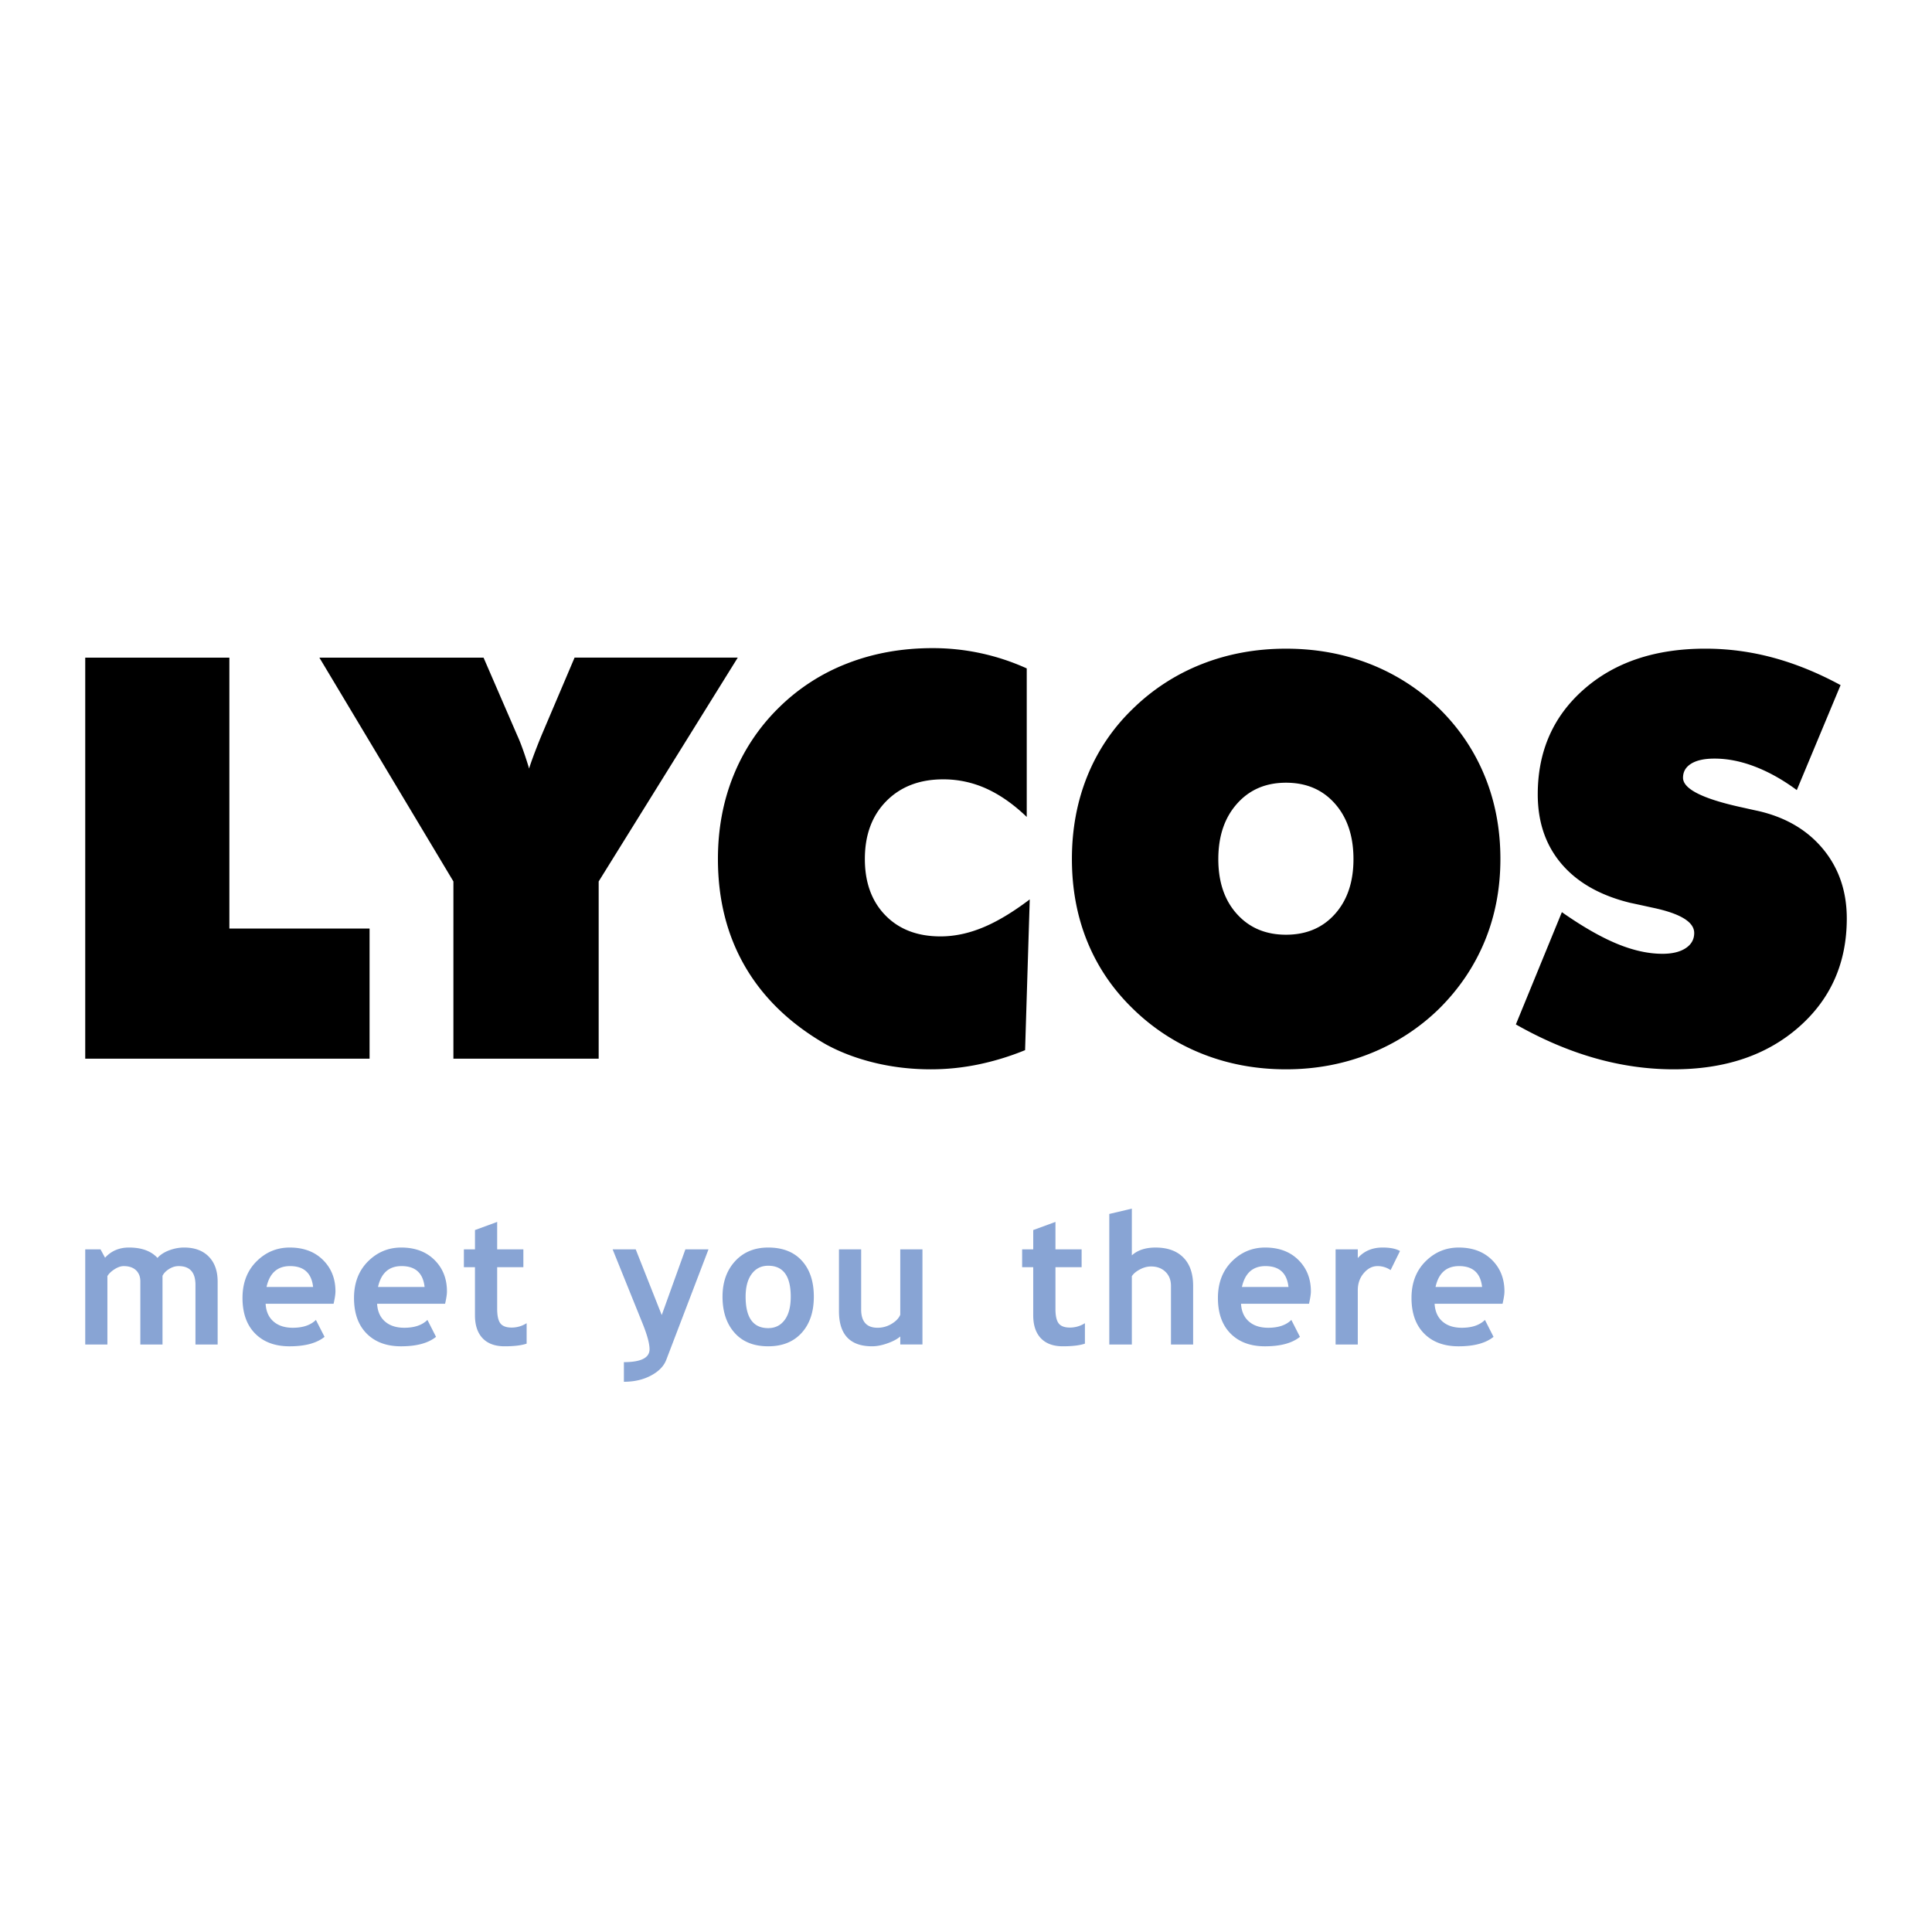 <svg xmlns="http://www.w3.org/2000/svg" width="2500" height="2500" viewBox="0 0 192.756 192.756"><g fill-rule="evenodd" clip-rule="evenodd"><path fill="#fff" d="M0 0h192.756v192.756H0V0z"/><path d="M151.238 102.207l4.59-11.201c2.057 1.44 3.895 2.492 5.508 3.157s3.121.997 4.525.997c.984 0 1.758-.188 2.322-.562.566-.371.848-.878.848-1.515 0-1.11-1.41-1.959-4.236-2.541-.912-.202-1.623-.356-2.133-.463-2.988-.728-5.275-2.022-6.861-3.881-1.588-1.86-2.379-4.174-2.379-6.944 0-4.297 1.539-7.796 4.617-10.493 3.076-2.697 7.111-4.044 12.102-4.044 2.295 0 4.553.301 6.775.902s4.461 1.511 6.719 2.734l-4.369 10.473c-1.381-1.021-2.77-1.8-4.162-2.336-1.391-.536-2.74-.805-4.051-.805-1.002 0-1.777.168-2.32.504-.547.338-.818.805-.818 1.407 0 1.127 1.992 2.121 5.977 2.978.639.144 1.131.255 1.475.326 2.752.621 4.922 1.885 6.51 3.798 1.584 1.911 2.377 4.224 2.377 6.937 0 4.428-1.598 8.04-4.795 10.845-3.199 2.806-7.357 4.206-12.477 4.206-2.623 0-5.248-.372-7.871-1.119-2.627-.749-5.25-1.869-7.873-3.36zm-22.933-8.95c2.027 0 3.652-.688 4.883-2.065 1.23-1.373 1.848-3.201 1.848-5.476 0-2.297-.617-4.141-1.848-5.535-1.23-1.393-2.855-2.09-4.883-2.09-2.023 0-3.654.701-4.895 2.105-1.242 1.4-1.859 3.24-1.859 5.52 0 2.274.617 4.103 1.859 5.476 1.24 1.376 2.871 2.065 4.895 2.065zm21.39-7.555c0 2.934-.518 5.66-1.557 8.184-1.039 2.521-2.559 4.775-4.564 6.762a20.886 20.886 0 0 1-6.922 4.481c-2.613 1.038-5.395 1.557-8.348 1.557-2.984 0-5.779-.519-8.383-1.557a20.85 20.85 0 0 1-6.941-4.536c-1.982-1.932-3.484-4.153-4.506-6.667-1.02-2.512-1.529-5.254-1.529-8.224s.51-5.719 1.529-8.251a19.349 19.349 0 0 1 4.506-6.694 20.598 20.598 0 0 1 6.914-4.495c2.604-1.028 5.408-1.543 8.41-1.543 3.008 0 5.811.515 8.416 1.543a20.867 20.867 0 0 1 6.938 4.495c1.965 1.948 3.465 4.19 4.494 6.722s1.543 5.271 1.543 8.223zm-47.257-4.196c-1.312-1.26-2.65-2.2-4.018-2.821a10.358 10.358 0 0 0-4.319-.93c-2.35 0-4.239.724-5.669 2.17-1.43 1.446-2.145 3.373-2.145 5.775 0 2.346.683 4.222 2.049 5.623 1.365 1.4 3.197 2.101 5.492 2.101 1.385 0 2.792-.293 4.221-.883 1.432-.587 2.994-1.525 4.689-2.809l-.465 15.041a26.459 26.459 0 0 1-4.699 1.435c-1.566.32-3.133.479-4.698.479-1.949 0-3.824-.218-5.626-.655-1.802-.437-3.432-1.056-4.888-1.857-3.533-2.041-6.206-4.617-8.018-7.733-1.81-3.115-2.716-6.694-2.716-10.74 0-2.987.514-5.755 1.543-8.305a19.88 19.88 0 0 1 4.491-6.75 19.906 19.906 0 0 1 6.898-4.467c2.613-1.013 5.438-1.516 8.481-1.516a22.66 22.66 0 0 1 9.397 2.023v14.819zm-57.201 24.117V87.941L31.864 65.612h16.38l3.363 7.763c.311.672.677 1.674 1.094 3.005.038.128.065.228.083.301.2-.639.546-1.577 1.039-2.815l.19-.465 3.312-7.789h16.281L59.73 87.941v17.682H45.237zm-36.733 0V65.612h14.38V92.64h13.988v12.983H8.504z"/><path d="M19.501 134.141v-5.951c0-1.246-.56-1.871-1.68-1.871-.329 0-.649.099-.958.293-.309.193-.522.419-.649.673v6.856h-2.212v-6.298c0-.467-.146-.836-.435-1.113-.291-.272-.701-.411-1.227-.411-.277 0-.582.103-.91.312-.329.208-.566.436-.715.685v6.825H8.504v-9.492h1.525l.453.835c.613-.677 1.409-1.017 2.384-1.017 1.261 0 2.208.344 2.847 1.036.277-.316.665-.567 1.161-.756.497-.186.993-.28 1.49-.28 1.057 0 1.879.305 2.469.91.59.604.882 1.436.882 2.494v6.27h-2.214zM33.284 130.075h-6.782c.04.757.301 1.345.779 1.765.479.421 1.124.631 1.933.631 1.011 0 1.778-.261 2.304-.782l.863 1.688c-.78.63-1.943.944-3.49.944-1.448 0-2.591-.423-3.434-1.272-.841-.848-1.262-2.033-1.262-3.553 0-1.495.463-2.706 1.387-3.636.924-.928 2.032-1.393 3.325-1.393 1.377 0 2.481.411 3.312 1.234.834.823 1.25 1.867 1.25 3.141.001.271-.062.681-.185 1.233zm-6.693-1.672h4.647c-.155-1.389-.92-2.085-2.299-2.085-1.258 0-2.041.697-2.348 2.085zM44.408 130.075h-6.784c.043.757.303 1.345.781 1.765.479.421 1.124.631 1.933.631 1.013 0 1.78-.261 2.306-.782l.859 1.688c-.78.63-1.941.944-3.49.944-1.444 0-2.59-.423-3.431-1.272-.842-.848-1.262-2.033-1.262-3.553 0-1.495.463-2.706 1.385-3.636.926-.928 2.034-1.393 3.327-1.393 1.375 0 2.479.411 3.312 1.234.831.823 1.248 1.867 1.248 3.141.002.271-.059.681-.184 1.233zm-6.693-1.672h4.647c-.152-1.389-.92-2.085-2.297-2.085-1.26 0-2.041.697-2.35 2.085zM47.389 126.427h-1.107v-1.778h1.107v-1.927l2.214-.812v2.739h2.613v1.778h-2.613v4.16c0 .681.107 1.164.32 1.445.216.28.588.419 1.122.419a2.76 2.76 0 0 0 1.497-.436v2.04c-.516.176-1.248.265-2.203.265-.948 0-1.676-.268-2.187-.801-.508-.536-.764-1.299-.764-2.285v-4.807h.001zM66.476 135.664c-.237.631-.744 1.155-1.52 1.57-.775.417-1.678.625-2.71.625v-1.958c1.705 0 2.56-.43 2.56-1.286 0-.565-.237-1.437-.71-2.604l-2.974-7.363h2.303l2.596 6.556 2.36-6.556h2.305l-4.21 11.016zM72.086 129.372c0-1.449.417-2.629 1.252-3.54.837-.91 1.937-1.365 3.306-1.365 1.44 0 2.56.438 3.355 1.313.8.874 1.197 2.073 1.197 3.592 0 1.514-.406 2.717-1.216 3.609-.812.894-1.923 1.339-3.336 1.339-1.44 0-2.56-.449-3.359-1.351-.799-.902-1.199-2.101-1.199-3.597zm2.305 0c0 2.09.752 3.135 2.253 3.135.693 0 1.239-.271 1.643-.815.403-.542.605-1.315.605-2.319 0-2.061-.748-3.09-2.248-3.09-.688 0-1.236.271-1.642.815-.407.542-.611 1.301-.611 2.274zM89.82 134.141v-.8c-.312.268-.744.497-1.294.688-.55.194-1.054.291-1.515.291-2.204 0-3.308-1.169-3.308-3.512v-6.16h2.215v5.994c0 1.219.546 1.828 1.64 1.828.502 0 .969-.131 1.403-.392.431-.26.716-.562.858-.904v-6.526h2.214v9.492H89.82v.001zM103.086 126.427h-1.107v-1.778h1.107v-1.927l2.217-.812v2.739h2.611v1.778h-2.611v4.16c0 .681.105 1.164.32 1.445.213.28.588.419 1.121.419a2.77 2.77 0 0 0 1.498-.436v2.04c-.516.176-1.25.265-2.205.265-.949 0-1.676-.268-2.188-.801-.508-.536-.764-1.299-.764-2.285v-4.807h.001zM116.828 134.141v-5.846c0-.584-.184-1.055-.553-1.409-.365-.354-.846-.531-1.438-.531-.367 0-.74.098-1.111.296-.375.198-.643.424-.801.677v6.813h-2.25v-13.025l2.25-.53v4.661c.572-.519 1.361-.779 2.367-.779 1.186 0 2.109.328 2.766.989.654.658.982 1.602.982 2.833v5.852h-2.212v-.001zM130.6 130.075h-6.783c.043.757.303 1.345.781 1.765.479.421 1.125.631 1.932.631 1.014 0 1.781-.261 2.307-.782l.859 1.688c-.779.63-1.941.944-3.488.944-1.447 0-2.59-.423-3.434-1.272-.842-.848-1.262-2.033-1.262-3.553 0-1.495.463-2.706 1.385-3.636.926-.928 2.035-1.393 3.328-1.393 1.375 0 2.48.411 3.312 1.234s1.25 1.867 1.25 3.141c0 .271-.064.681-.187 1.233zm-6.694-1.672h4.646c-.152-1.389-.918-2.085-2.297-2.085-1.257 0-2.04.697-2.349 2.085zM138.74 126.718a2.279 2.279 0 0 0-1.305-.399c-.514 0-.971.233-1.369.7-.4.467-.6 1.037-.6 1.713v5.409h-2.213v-9.492h2.213v.87c.621-.7 1.445-1.052 2.473-1.052.756 0 1.338.114 1.738.348l-.937 1.903zM149.912 130.075h-6.781c.043.757.301 1.345.779 1.765.48.421 1.123.631 1.936.631 1.01 0 1.779-.261 2.307-.782l.857 1.688c-.779.63-1.941.944-3.488.944-1.447 0-2.592-.423-3.434-1.272-.84-.848-1.262-2.033-1.262-3.553 0-1.495.461-2.706 1.387-3.636.924-.928 2.033-1.393 3.326-1.393 1.375 0 2.479.411 3.312 1.234.832.823 1.248 1.867 1.248 3.141.001.271-.062.681-.187 1.233zm-6.689-1.672h4.645c-.152-1.389-.918-2.085-2.295-2.085-1.262 0-2.044.697-2.35 2.085z" fill="#88a4d4"/></g></svg>